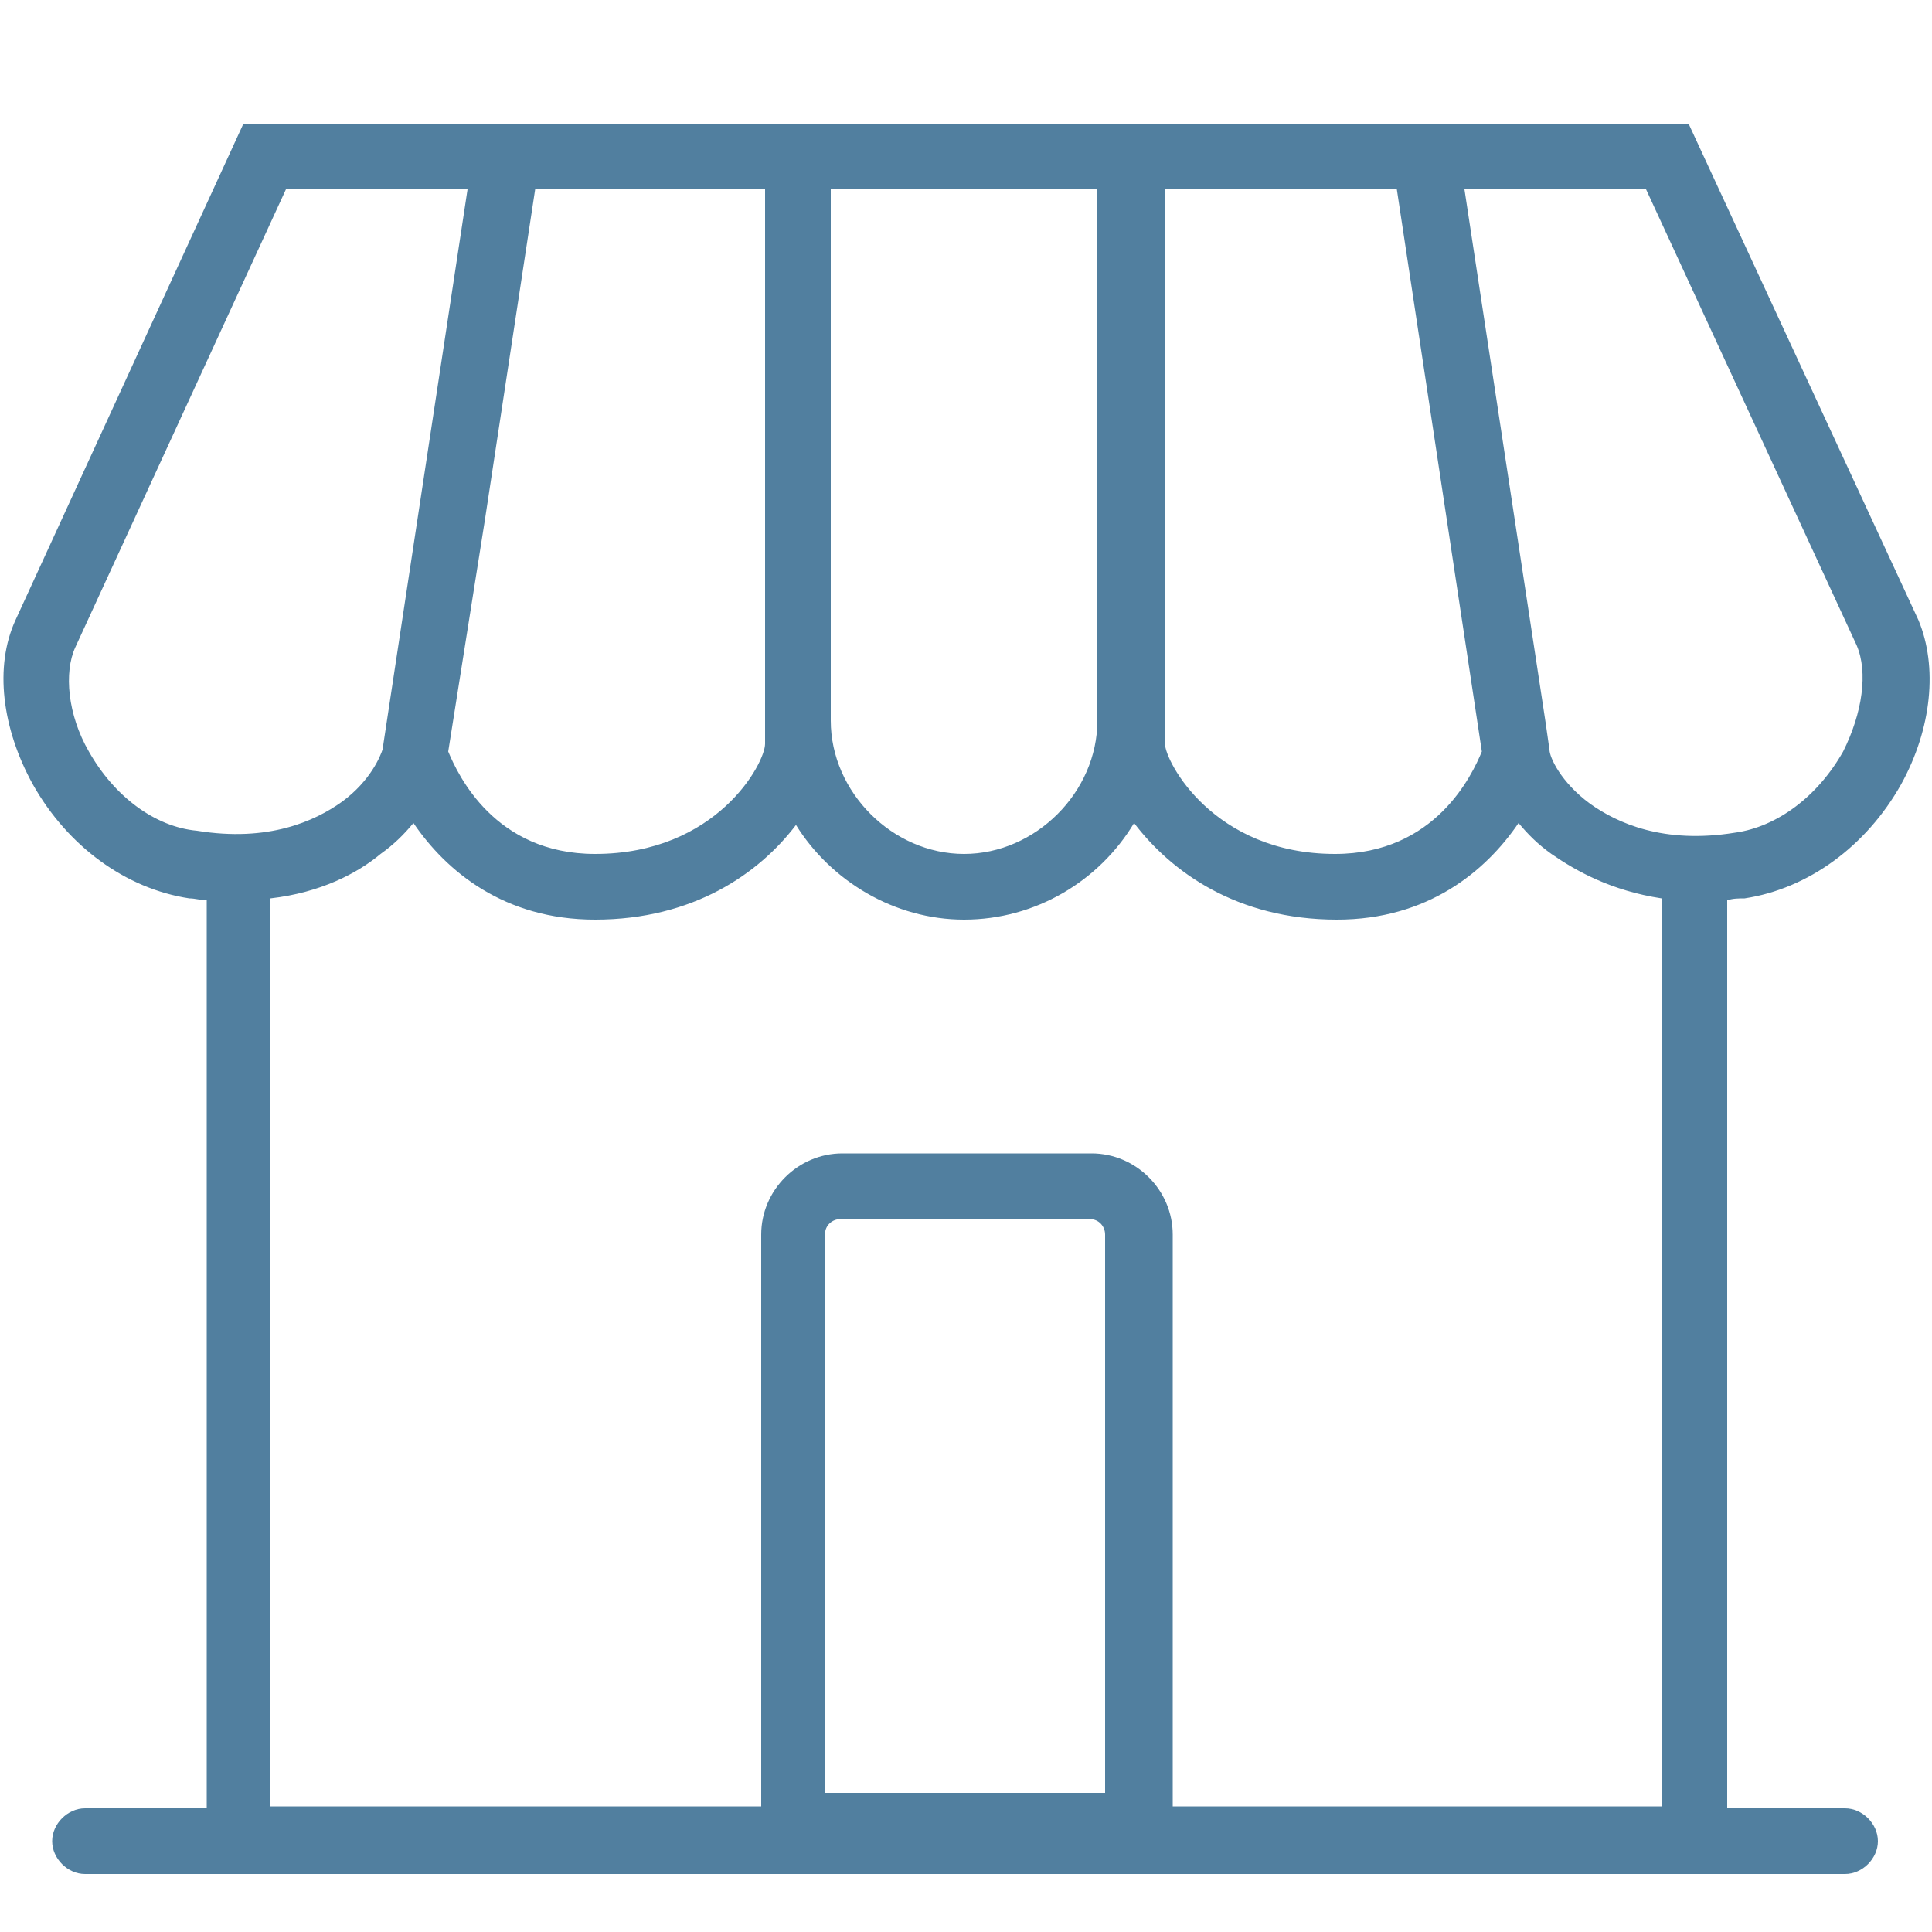<?xml version="1.0" encoding="utf-8"?>
<!-- Generator: Adobe Illustrator 27.3.1, SVG Export Plug-In . SVG Version: 6.00 Build 0)  -->
<svg version="1.1" id="Capa_1" xmlns="http://www.w3.org/2000/svg" xmlns:xlink="http://www.w3.org/1999/xlink" x="0px" y="0px"
	 viewBox="0 0 100 100" style="enable-background:new 0 0 100 100;" xml:space="preserve">
<style type="text/css">
	.st0{fill:#517F9F;}
</style>
<path class="st0" d="M90.3,46.5c3.3-0.5,6.3-2.7,8.1-5.9c1.6-2.9,1.9-6.1,0.9-8.5L87.4,6.4H75.3h-3.4H60.2H57H43h-3.4H28.2h-3.4
	H12.6L0.8,32.1c-1.1,2.4-0.7,5.6,0.9,8.5c1.8,3.2,4.8,5.4,8.1,5.9c0.3,0,0.6,0.1,0.9,0.1v47H4.4c-0.9,0-1.7,0.8-1.7,1.7
	c0,0.9,0.8,1.7,1.7,1.7h91.1c0.9,0,1.7-0.8,1.7-1.7c0-0.9-0.8-1.7-1.7-1.7h-6.1v-47C89.7,46.5,90,46.5,90.3,46.5z M85.2,9.8
	l10.9,23.6c0.6,1.4,0.3,3.5-0.7,5.5c-1.3,2.3-3.4,3.9-5.6,4.2c-3.7,0.6-6.1-0.5-7.5-1.5c-1.5-1.1-2.1-2.4-2.1-2.8L80,37.4L75.8,9.8
	H85.2z M60.4,9.8h11.9l4.4,29.1c-0.5,1.2-2.4,5.3-7.6,5.3c-6.3,0-8.8-4.8-8.8-5.7V9.8z M43,9.8h13.8v27.5c0,3.7-3.2,6.9-6.9,6.9
	c-3.7,0-6.9-3.2-6.9-6.9V9.8z M25.1,26.9l2.6-17.1h11.9v27.5v1.2c0,1-2.5,5.7-8.8,5.7c-5.2,0-7.1-4.1-7.6-5.3L25.1,26.9z M4.6,38.9
	c-1.1-1.9-1.3-4.1-0.7-5.4L14.8,9.8h9.4l-4.4,29c-0.1,0.3-0.6,1.6-2.1,2.7c-1.4,1-3.8,2.1-7.5,1.5C8,42.8,5.9,41.2,4.6,38.9z
	 M42.7,92.8V63.9c0-0.5,0.4-0.8,0.8-0.8h12.9c0.5,0,0.8,0.4,0.8,0.8v28.9H42.7z M60.7,93.5V63.9c0-2.3-1.9-4.2-4.2-4.2H43.6
	c-2.3,0-4.2,1.9-4.2,4.2v29.6H14v-47c2.6-0.3,4.5-1.3,5.7-2.3c0.7-0.5,1.2-1,1.7-1.6c1.7,2.5,4.7,5,9.4,5c5.1,0,8.5-2.4,10.4-4.9
	c1.8,2.9,5.1,4.9,8.7,4.9c3.7,0,7-2,8.8-5c1.9,2.5,5.3,5,10.5,5c4.7,0,7.7-2.5,9.4-5c0.5,0.6,1,1.1,1.7,1.6c1.3,0.9,3.1,1.9,5.7,2.3
	v47H60.7z"/>
</svg>
